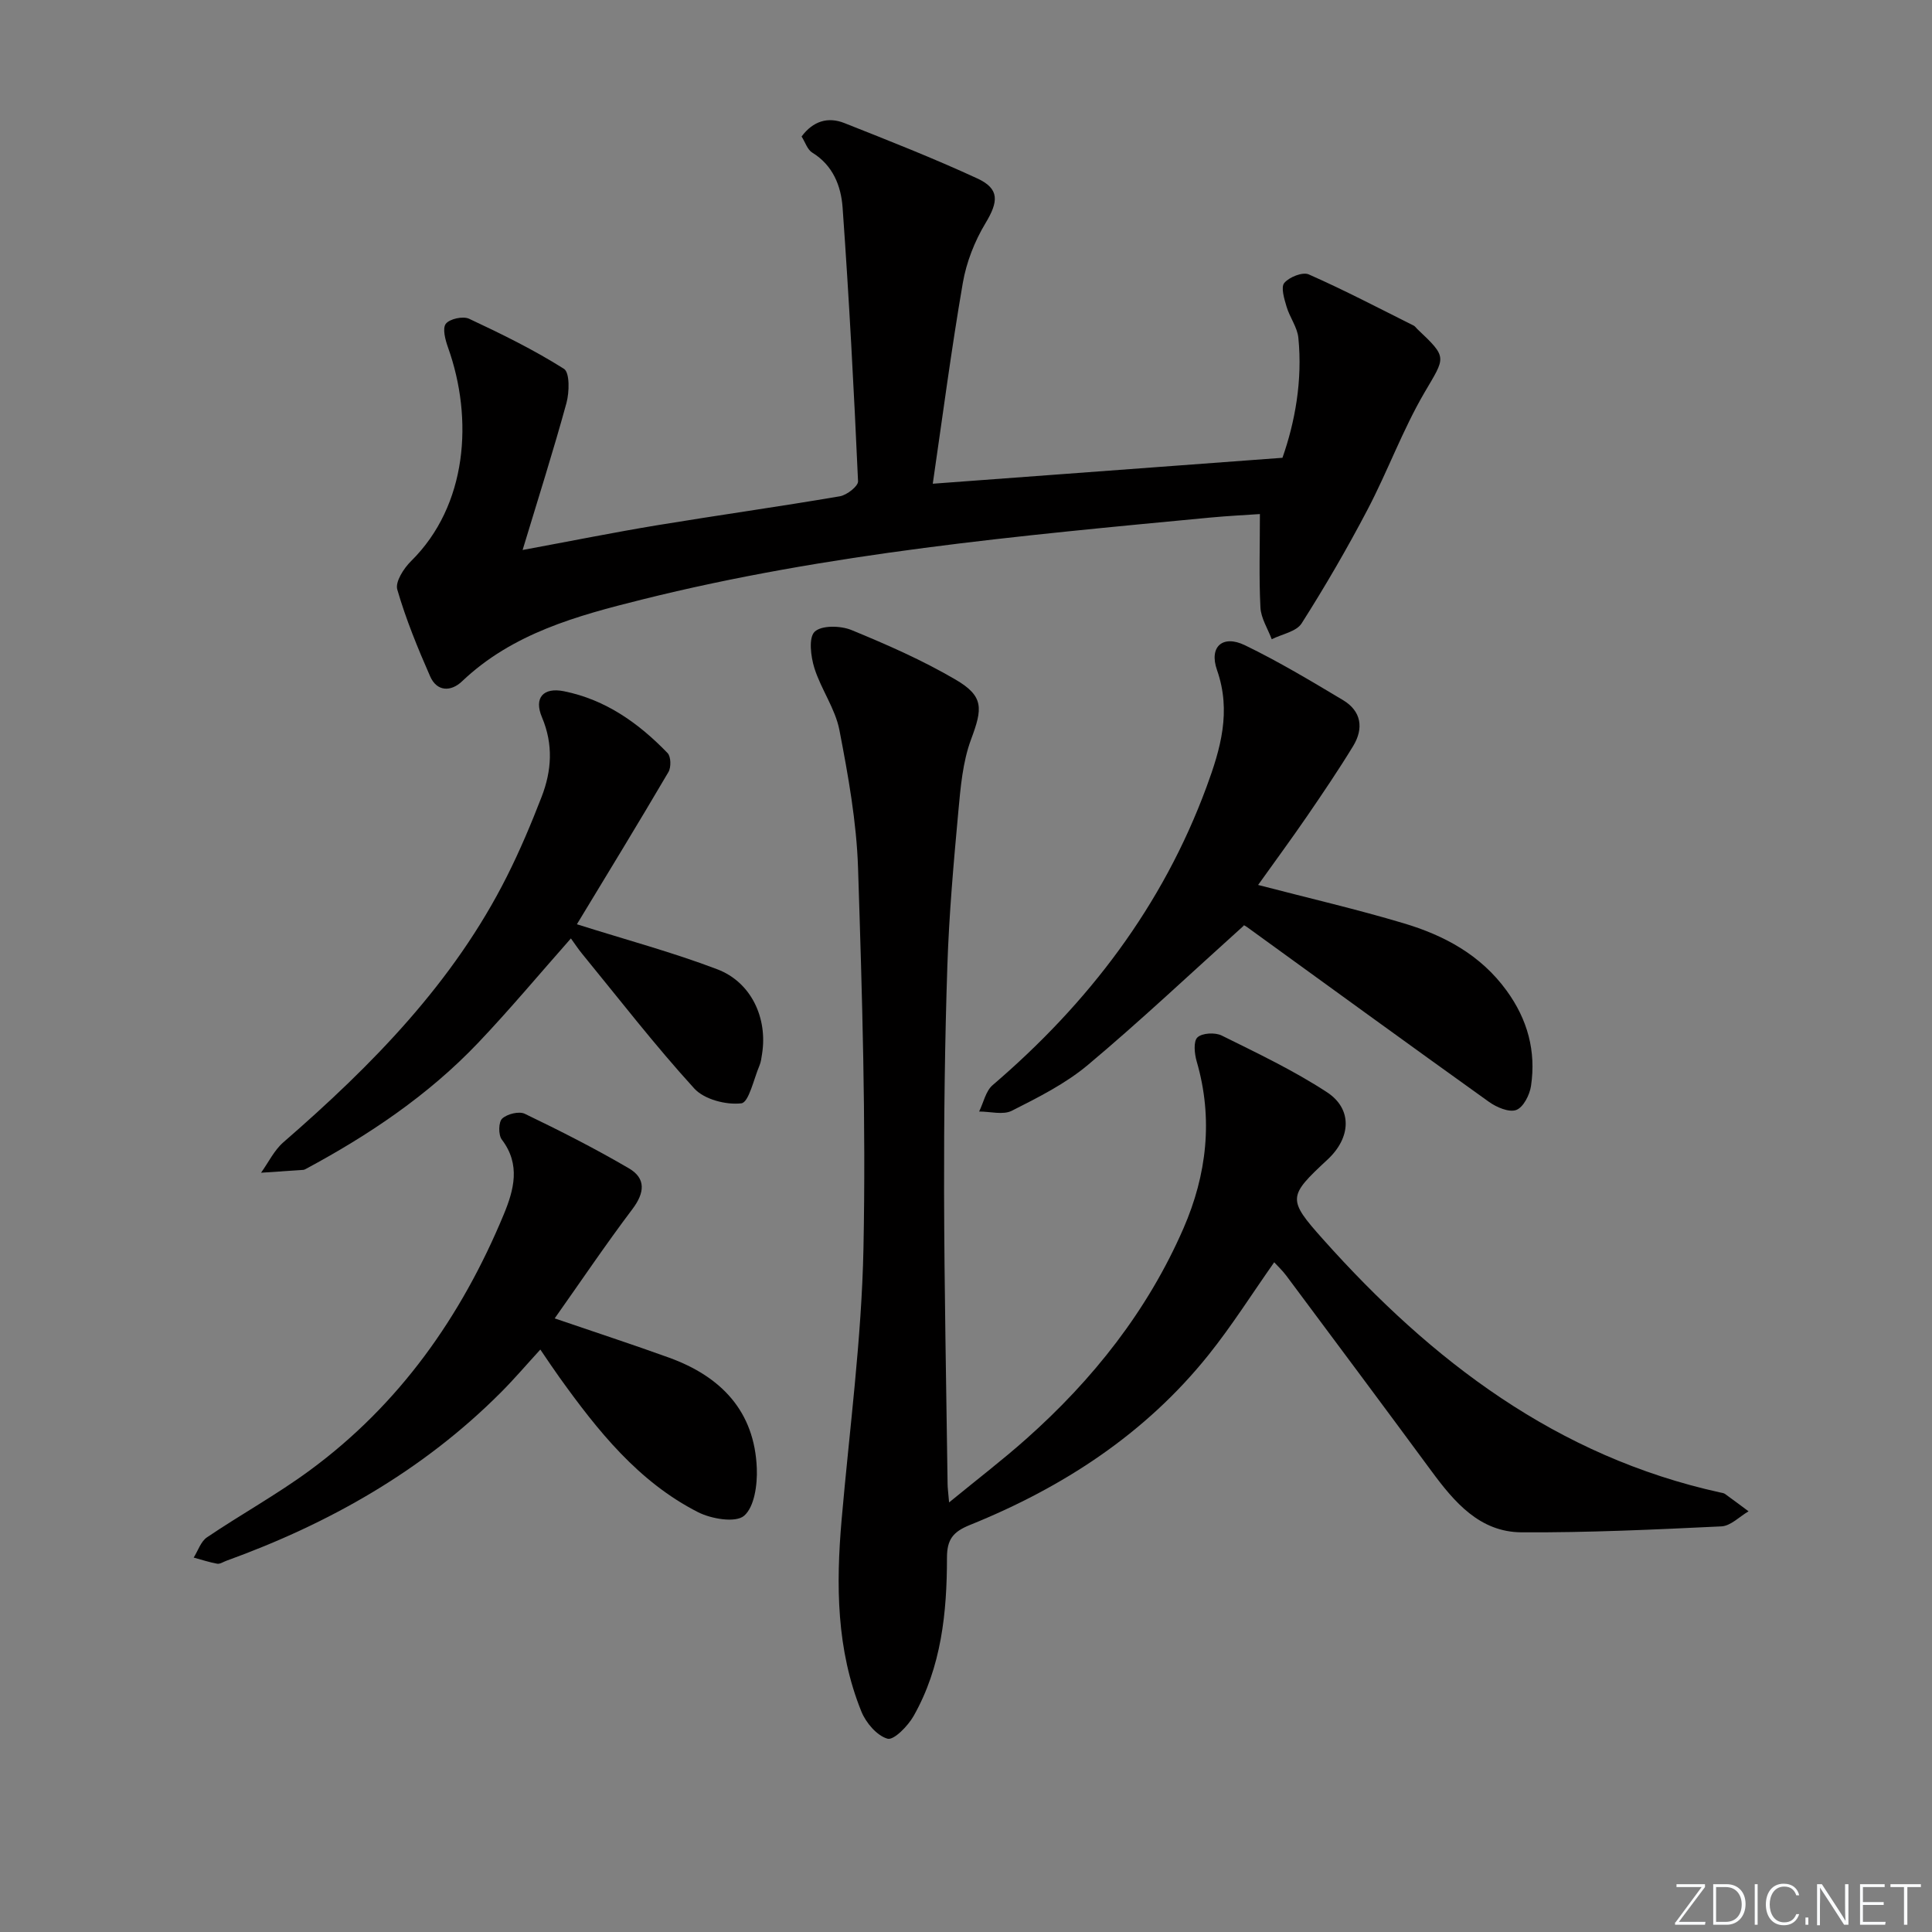 <svg enable-background="new 0 0 400 400" viewBox="0 0 400 400" xmlns="http://www.w3.org/2000/svg"><rect x="0" y="0" width="400" height="400" fill="#808080" stroke="none"/><g fill="#fafbfc"><path d="m346.9 398 5.4-7.3h-5.2v-.6h5.9v.6l-5.4 7.2h5.5l-.1.6h-6.2v-.5z"/><path d="m354.7 390.1h2.8c2.3 0 3.9 1.6 3.9 4.1s-1.6 4.3-3.9 4.3h-2.8zm.6 7.8h2c2.2 0 3.3-1.6 3.3-3.6 0-1.8-1-3.6-3.3-3.6h-2z"/><path d="m363.9 390.1v8.4h-.6v-8.4z"/><path d="m372.5 396.3c-.4 1.3-1.4 2.3-3.2 2.3-2.4 0-3.7-1.9-3.7-4.3 0-2.3 1.2-4.3 3.7-4.3 1.8 0 2.9 1 3.2 2.4h-.6c-.4-1.1-1.1-1.8-2.5-1.8-2.1 0-3 1.9-3 3.7s.9 3.7 3 3.7c1.4 0 2.1-.7 2.5-1.7z"/><path d="m373.8 398.5v-1.5h.6v1.5z"/><path d="m376.2 398.5v-8.4h1c1.3 2 4.4 6.7 4.9 7.6-.1-1.2-.1-2.4-.1-3.8v-3.8h.7v8.4h-.9c-1.2-1.9-4.4-6.8-5-7.7.1 1.1 0 2.3 0 3.9v3.9h-.6z"/><path d="m390 394.4h-4.3v3.5h4.7l-.1.6h-5.2v-8.4h5.1v.6h-4.5v3.1h4.3z"/><path d="m394.2 390.7h-2.8v-.6h6.3v.6h-2.8v7.8h-.7z"/></g><path d="m263.81 261.34c-4.57 6.49-8.74 13.11-13.59 19.17-13.11 16.37-30.16 27.44-49.41 35.22-3.49 1.41-4.75 2.98-4.75 6.78 0 11.36-1.16 22.63-6.9 32.76-1.17 2.07-4.1 5.07-5.4 4.71-2.19-.61-4.46-3.27-5.41-5.6-5.19-12.81-5.28-26.24-4.1-39.77 1.63-18.7 4.14-37.39 4.52-56.11.53-26.24-.27-52.53-1.12-78.78-.31-9.56-2.04-19.14-3.86-28.57-.86-4.44-3.8-8.44-5.18-12.83-.75-2.4-1.23-6.3.06-7.53 1.43-1.36 5.36-1.27 7.61-.35 7.35 3.02 14.7 6.25 21.55 10.26 5.92 3.46 5.6 5.99 3.23 12.35-1.76 4.72-2.19 10.01-2.66 15.1-.97 10.59-1.91 21.2-2.26 31.82-.52 15.63-.71 31.28-.68 46.92.05 20.14.46 40.28.73 60.42.01.77.12 1.55.31 3.75 5.87-4.81 11.07-8.79 15.95-13.13 13.85-12.3 25.18-26.62 32.59-43.65 4.8-11.03 6.18-22.65 2.72-34.53-.46-1.58-.71-4.13.15-4.96.97-.93 3.65-1.07 5.02-.4 7.4 3.67 14.92 7.24 21.8 11.74 5.34 3.49 4.97 9.45.12 13.95-8.19 7.61-8.36 8.18-.92 16.51 22.48 25.19 48.44 44.99 82.26 52.42.32.07.69.11.95.29 1.64 1.18 3.26 2.4 4.88 3.6-1.87 1.09-3.7 3.03-5.62 3.12-13.79.66-27.59 1.31-41.39 1.23-8.64-.05-13.89-6.23-18.65-12.69-9.96-13.52-20.01-26.98-30.04-40.44-.78-1.05-1.75-1.95-2.51-2.78z" fill="#010000"/><path d="m193.12 100.15c24.51-1.82 48.12-3.57 72.4-5.37 2.58-7.35 4.18-15.95 3.29-24.85-.22-2.2-1.8-4.24-2.44-6.44-.48-1.61-1.22-4.02-.47-4.91 1.02-1.22 3.79-2.32 5.06-1.77 7.37 3.25 14.52 7 21.73 10.6.28.14.48.46.72.69 6.38 6.03 5.86 5.73 1.48 13.23-4.5 7.72-7.59 16.24-11.75 24.17-4.21 8.03-8.78 15.9-13.65 23.56-1.09 1.72-4.08 2.22-6.19 3.29-.82-2.19-2.22-4.34-2.34-6.56-.32-6.26-.11-12.54-.11-19.36-2.9.2-6.62.38-10.32.73-39.5 3.75-79.03 7.33-117.66 16.98-13.38 3.34-26.75 6.96-37.22 16.93-2.27 2.16-5.18 2.17-6.59-1.03-2.58-5.87-5.03-11.85-6.81-17.99-.46-1.59 1.35-4.4 2.87-5.89 11.65-11.51 12.92-29.41 7.64-44.21-.56-1.57-1.2-3.94-.46-4.91.79-1.03 3.55-1.63 4.81-1.05 6.71 3.14 13.4 6.42 19.65 10.37 1.22.77 1.13 4.86.51 7.11-2.7 9.86-5.81 19.61-9.07 30.4 10.11-1.87 18.94-3.65 27.83-5.12 12.61-2.08 25.27-3.85 37.86-6 1.45-.25 3.8-2.09 3.76-3.1-.85-18.91-1.85-37.81-3.2-56.69-.32-4.44-1.98-8.73-6.29-11.37-1-.61-1.44-2.14-2.2-3.33 2.38-3.2 5.46-4.13 8.86-2.78 9.24 3.66 18.51 7.3 27.53 11.47 4.66 2.15 4.36 4.82 1.69 9.25-2.25 3.73-3.96 8.09-4.7 12.38-2.37 13.72-4.17 27.53-6.22 41.57z" fill="#010000"/><path d="m260.48 183.22c10.6 2.76 20.45 5.04 30.12 7.93 8.39 2.5 15.93 6.53 21.32 13.94 4.36 5.99 6.13 12.54 5.06 19.74-.27 1.85-1.59 4.44-3.06 4.98-1.5.55-4.08-.56-5.66-1.69-16.76-11.99-33.41-24.12-50.1-36.2-.51-.37-1.15-.57-.61-.31-11.05 9.94-21.41 19.73-32.31 28.87-4.65 3.9-10.28 6.72-15.75 9.49-1.82.92-4.49.15-6.77.16.91-1.85 1.36-4.24 2.8-5.47 19.83-16.97 35.19-37.09 44.28-61.74 2.9-7.86 5.17-15.63 2.17-24.19-1.7-4.84 1.17-7.36 5.76-5.15 6.98 3.38 13.67 7.39 20.34 11.38 3.8 2.28 4.31 5.85 2.08 9.51-3.02 4.95-6.28 9.76-9.56 14.55-3.18 4.63-6.52 9.17-10.11 14.2z" fill="#010000"/><path d="m114.84 272.96c8.44 2.89 16.11 5.39 23.69 8.13 10.73 3.89 17.71 11.07 18.16 22.94.13 3.35-.49 7.96-2.64 9.8-1.76 1.5-6.77.65-9.53-.75-12.35-6.29-20.77-16.87-28.67-27.88-1.16-1.61-2.26-3.27-3.98-5.79-2.84 3.1-5.38 6.08-8.14 8.85-16.15 16.2-35.53 27.16-56.89 34.89-.62.23-1.3.7-1.88.6-1.64-.3-3.24-.83-4.86-1.27.9-1.42 1.47-3.33 2.75-4.19 7.01-4.74 14.47-8.85 21.28-13.86 18.57-13.65 31.38-31.83 40.15-52.95 2.11-5.09 3.57-10.36-.39-15.55-.73-.96-.69-3.63.08-4.34 1.04-.96 3.49-1.57 4.69-.99 7.31 3.52 14.56 7.2 21.56 11.3 3.54 2.07 3.27 5.04.73 8.41-5.57 7.38-10.75 15.07-16.11 22.65z" fill="#010000"/><path d="m119.44 191.36c10.26 3.24 19.85 5.81 29.09 9.33 7.02 2.68 10.42 10.1 9.25 17.49-.13.82-.22 1.68-.54 2.43-1.18 2.78-2.21 7.64-3.75 7.82-3.16.37-7.68-.8-9.75-3.07-8.15-8.94-15.57-18.55-23.25-27.93-.82-1-1.53-2.1-2.29-3.14-6.5 7.35-12.63 14.7-19.22 21.63-10.31 10.83-22.59 19.08-35.71 26.12-.15.08-.31.16-.47.17-2.91.2-5.83.4-8.75.59 1.53-2.13 2.71-4.65 4.64-6.32 18.34-15.93 35.22-33.06 46.28-55.07 2.68-5.33 5.01-10.86 7.16-16.42 2.09-5.4 2.46-10.84.08-16.48-1.73-4.09.33-6.24 4.53-5.4 8.66 1.74 15.5 6.62 21.48 12.81.7.73.75 2.93.18 3.91-6.27 10.68-12.73 21.24-18.96 31.53z" fill="#010000"/></svg>